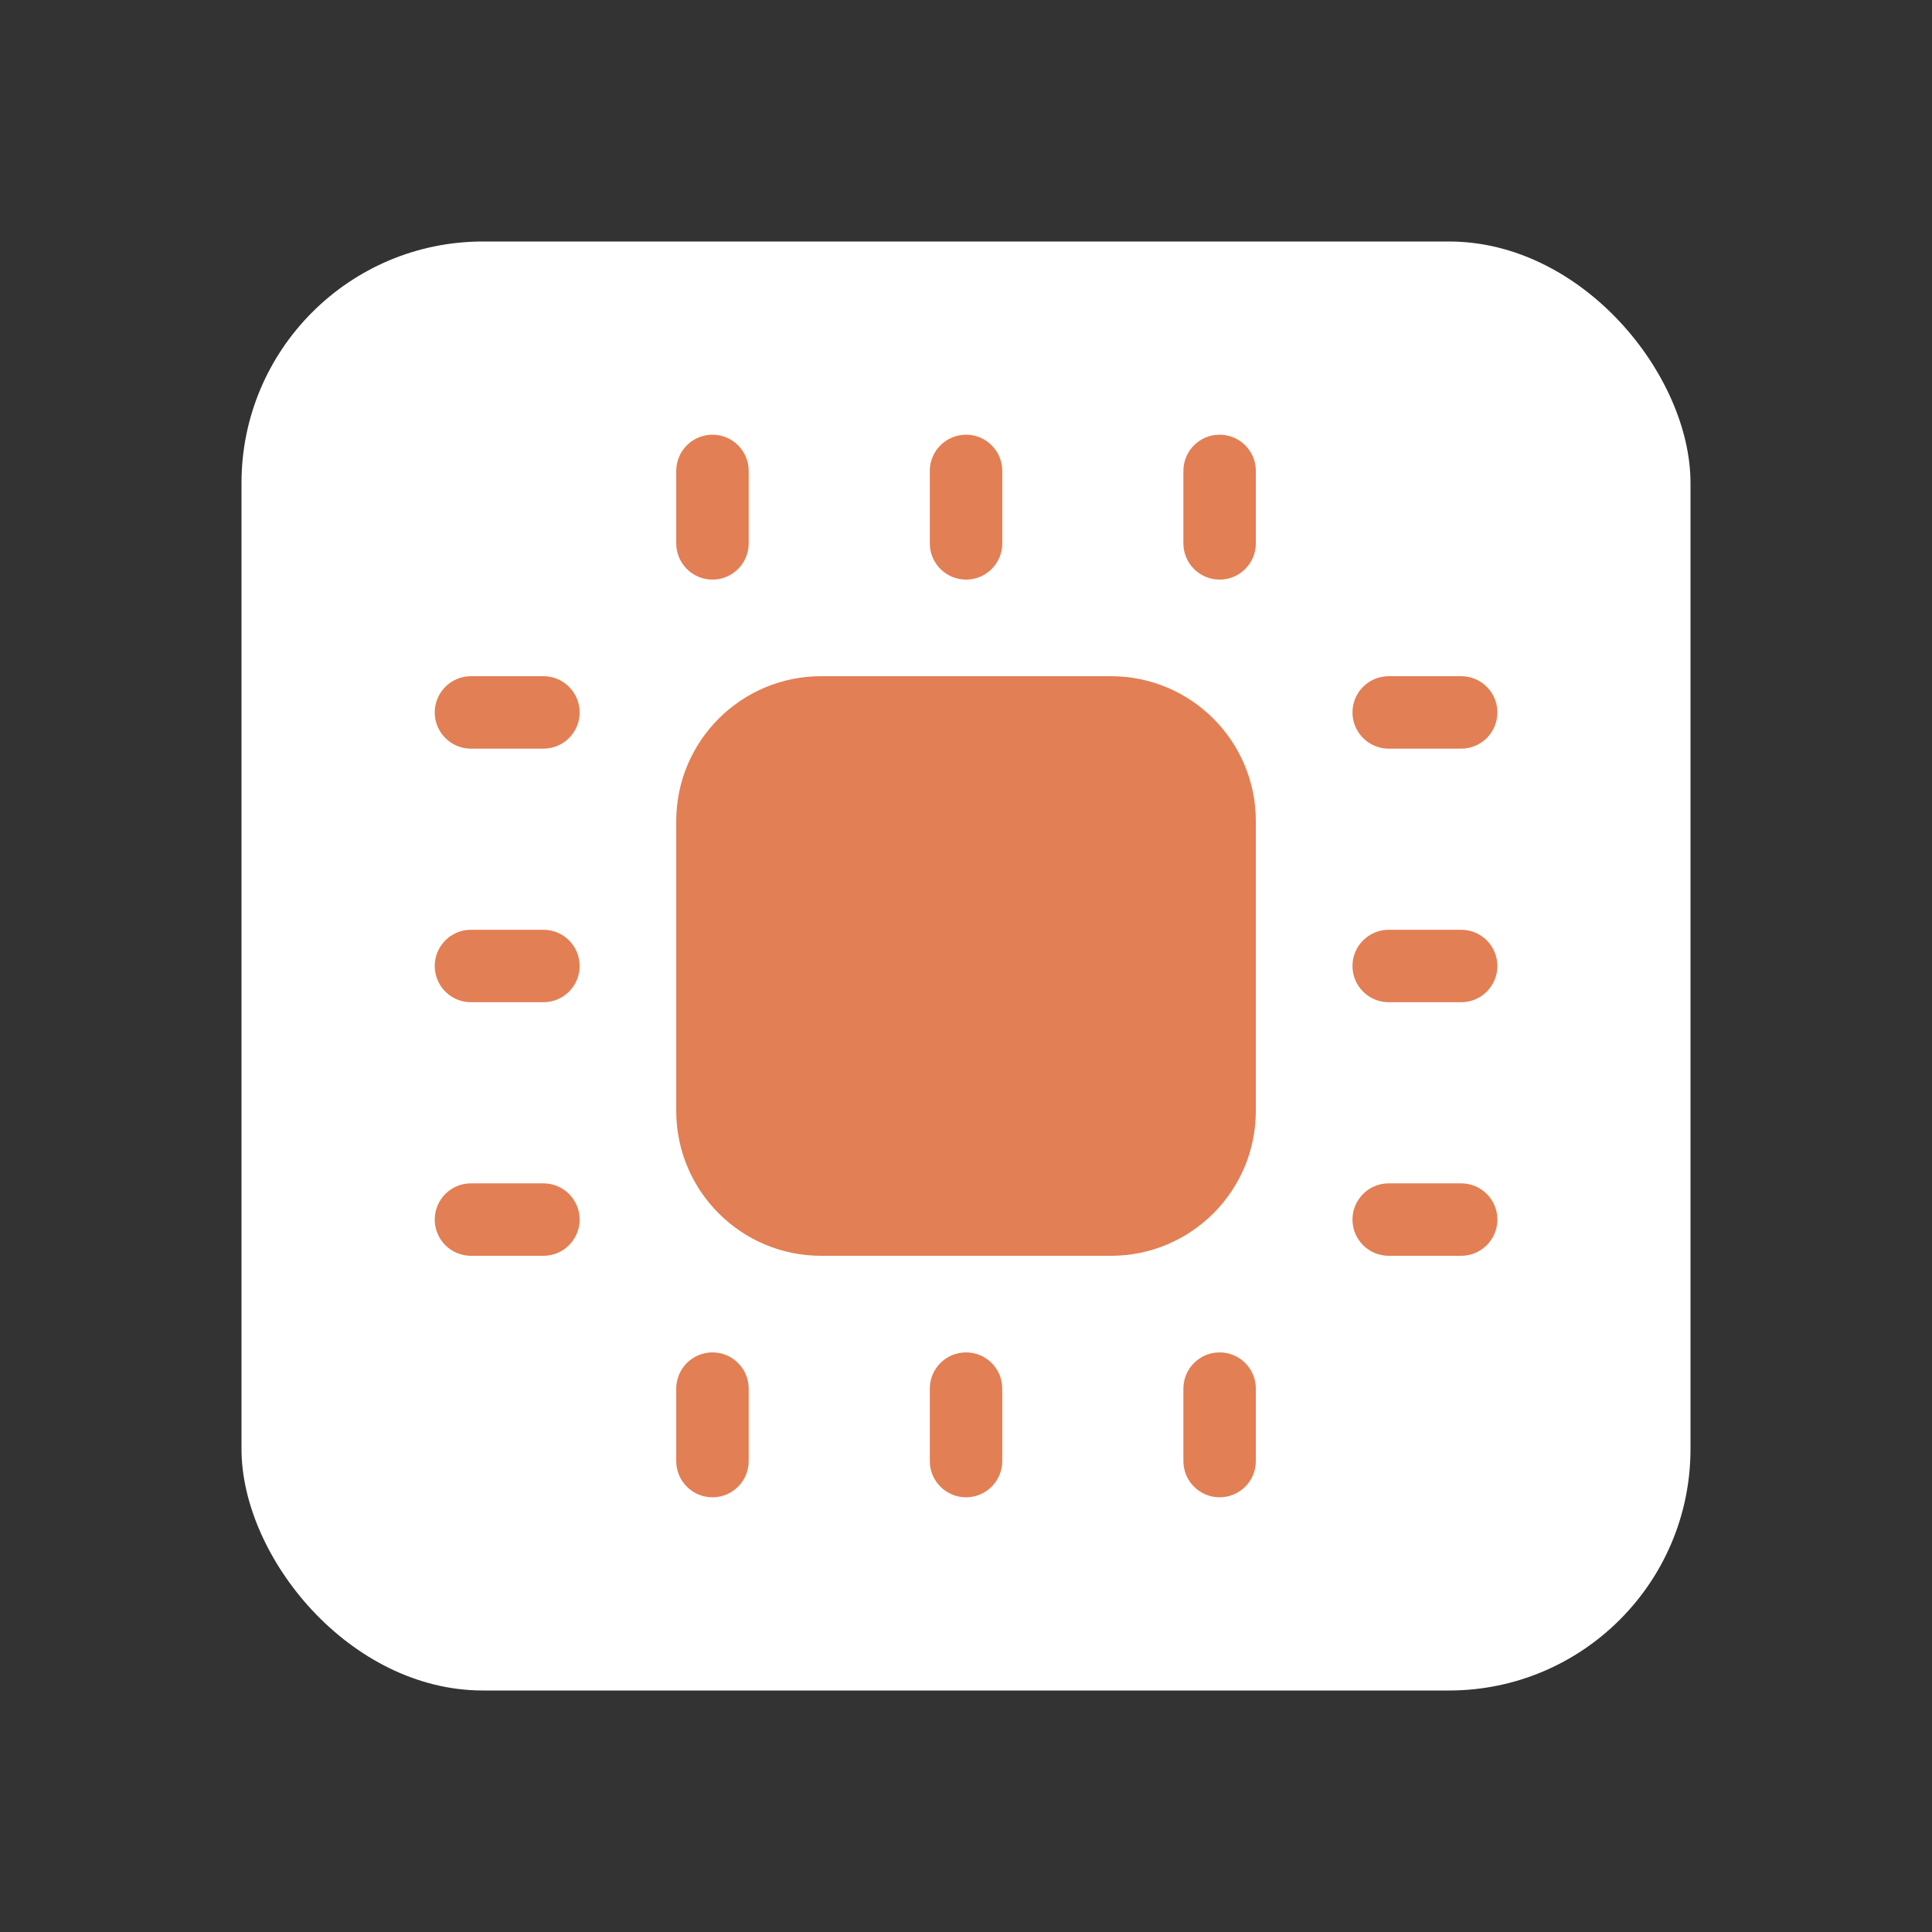 <svg width="48" height="48" viewBox="0 0 48 48" fill="none" xmlns="http://www.w3.org/2000/svg">
<rect x="0" y="0" width="48" height="48" fill="#333333" stroke="none"/>
<rect x="6" y="6" width="36" height="36" rx="6" fill="white"/>
<path d="M27.601 16.8H20.401C18.413 16.8 16.801 18.412 16.801 20.4V27.6C16.801 29.588 18.413 31.2 20.401 31.2H27.601C29.589 31.2 31.201 29.588 31.201 27.6V20.4C31.201 18.412 29.589 16.8 27.601 16.8Z" fill="#E27F54"/>
<path fill-rule="evenodd" clip-rule="evenodd" d="M10.801 17.7C10.801 17.203 11.204 16.8 11.701 16.8L13.501 16.8C13.998 16.8 14.401 17.203 14.401 17.7C14.401 18.197 13.998 18.6 13.501 18.6L11.701 18.6C11.204 18.6 10.801 18.197 10.801 17.7ZM10.801 24C10.801 23.503 11.204 23.1 11.701 23.1L13.501 23.1C13.998 23.1 14.401 23.503 14.401 24C14.401 24.497 13.998 24.9 13.501 24.9L11.701 24.9C11.204 24.9 10.801 24.497 10.801 24ZM11.701 29.4C11.204 29.4 10.801 29.803 10.801 30.3C10.801 30.797 11.204 31.2 11.701 31.2L13.501 31.2C13.998 31.2 14.401 30.797 14.401 30.3C14.401 29.803 13.998 29.4 13.501 29.4L11.701 29.4Z" fill="#E27F54"/>
<path fill-rule="evenodd" clip-rule="evenodd" d="M17.701 37.2C17.204 37.2 16.801 36.797 16.801 36.3L16.801 34.5C16.801 34.003 17.204 33.6 17.701 33.6C18.198 33.6 18.601 34.003 18.601 34.5L18.601 36.3C18.601 36.797 18.198 37.2 17.701 37.2ZM24.001 37.2C23.504 37.2 23.101 36.797 23.101 36.3L23.101 34.5C23.101 34.003 23.504 33.6 24.001 33.6C24.498 33.6 24.901 34.003 24.901 34.5L24.901 36.3C24.901 36.797 24.498 37.2 24.001 37.2ZM29.401 36.3C29.401 36.797 29.804 37.2 30.301 37.2C30.798 37.2 31.201 36.797 31.201 36.3L31.201 34.5C31.201 34.003 30.798 33.6 30.301 33.6C29.804 33.6 29.401 34.003 29.401 34.5L29.401 36.3Z" fill="#E27F54"/>
<path fill-rule="evenodd" clip-rule="evenodd" d="M33.602 17.7C33.602 17.203 34.005 16.8 34.502 16.8L36.302 16.8C36.799 16.8 37.202 17.203 37.202 17.7C37.202 18.197 36.799 18.6 36.302 18.6L34.502 18.6C34.005 18.6 33.602 18.197 33.602 17.7ZM33.602 24C33.602 23.503 34.005 23.1 34.502 23.1L36.302 23.1C36.799 23.1 37.202 23.503 37.202 24C37.202 24.497 36.799 24.9 36.302 24.9L34.502 24.9C34.005 24.9 33.602 24.497 33.602 24ZM34.502 29.4C34.005 29.4 33.602 29.803 33.602 30.3C33.602 30.797 34.005 31.2 34.502 31.2L36.302 31.2C36.799 31.2 37.202 30.797 37.202 30.3C37.202 29.803 36.799 29.4 36.302 29.4L34.502 29.4Z" fill="#E27F54"/>
<path fill-rule="evenodd" clip-rule="evenodd" d="M17.701 14.4C17.204 14.4 16.801 13.997 16.801 13.5L16.801 11.7C16.801 11.203 17.204 10.8 17.701 10.8C18.198 10.8 18.601 11.203 18.601 11.7L18.601 13.5C18.601 13.997 18.198 14.4 17.701 14.4ZM24.001 14.4C23.504 14.4 23.101 13.997 23.101 13.5L23.101 11.7C23.101 11.203 23.504 10.8 24.001 10.8C24.498 10.8 24.901 11.203 24.901 11.7L24.901 13.5C24.901 13.997 24.498 14.4 24.001 14.4ZM29.401 13.5C29.401 13.997 29.804 14.4 30.301 14.4C30.798 14.4 31.201 13.997 31.201 13.5L31.201 11.7C31.201 11.203 30.798 10.8 30.301 10.8C29.804 10.8 29.401 11.203 29.401 11.7L29.401 13.5Z" fill="#E27F54"/>
</svg>
